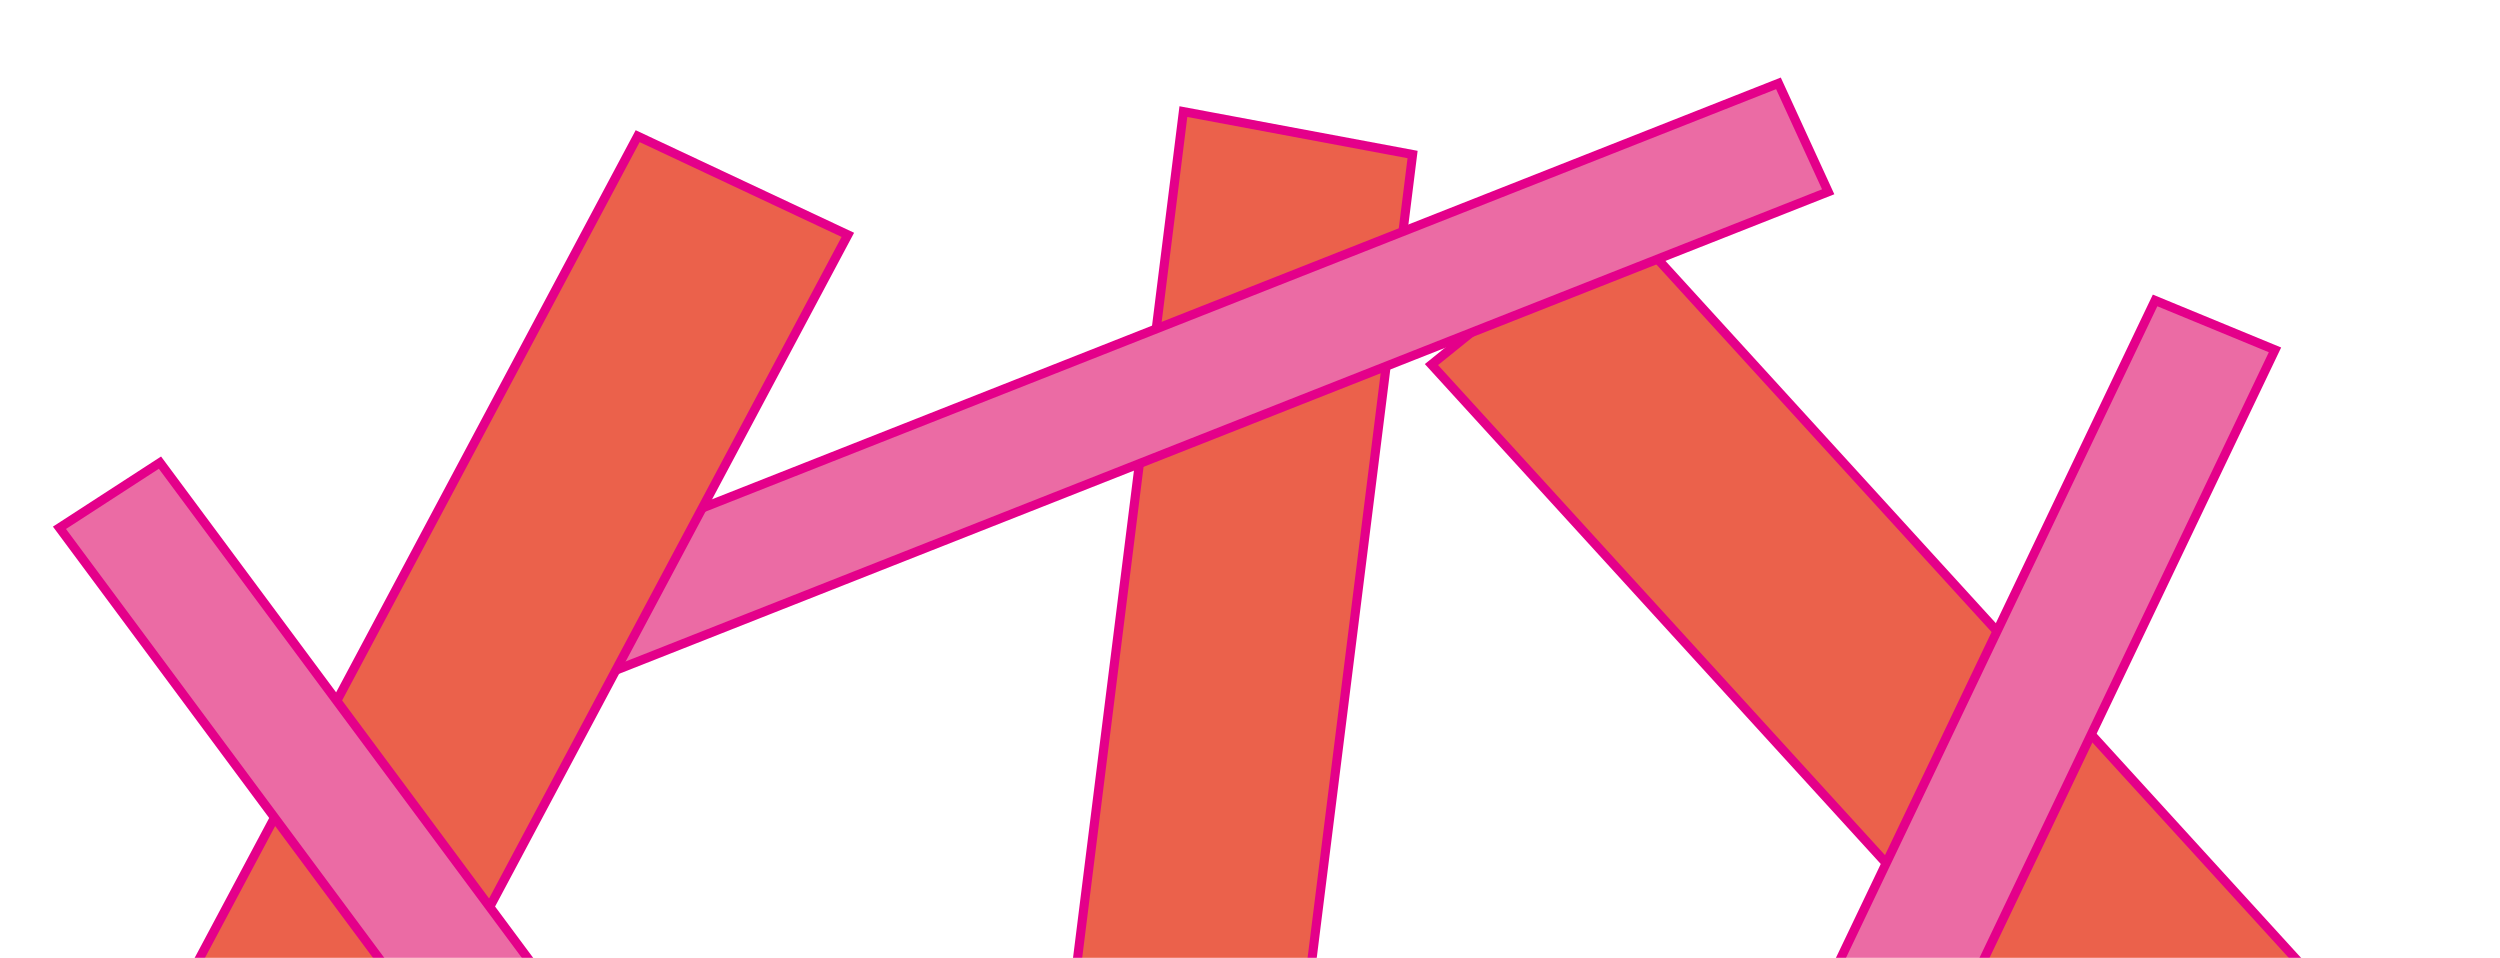 <svg width="960" height="368" viewBox="0 0 960 368" fill="none" xmlns="http://www.w3.org/2000/svg">
<mask id="mask0_538_9768" style="mask-type:alpha" maskUnits="userSpaceOnUse" x="0" y="0" width="960" height="368">
<rect x="960" y="368" width="960" height="368" transform="rotate(-180 960 368)" fill="#D9D9D9"/>
</mask>
<g mask="url(#mask0_538_9768)">
<rect width="476.105" height="91.646" transform="matrix(0.674 0.739 0.778 -0.628 549.675 139.994)" fill="#EB614B" stroke="#E4008A" stroke-width="3.5"/>
<rect width="429.561" height="49.83" transform="matrix(-0.431 0.902 0.924 0.381 827.552 115.367)" fill="#EB6BA4" stroke="#E4008A" stroke-width="3.5"/>
<rect width="476.105" height="89.531" transform="matrix(-0.124 0.992 0.983 0.184 454.42 42.856)" fill="#EB614B" stroke="#E4008A" stroke-width="3.5"/>
<rect width="556.051" height="45.807" transform="matrix(-0.93 0.367 0.417 0.909 682.924 32.004)" fill="#EB6BA4" stroke="#E4008A" stroke-width="3.5"/>
<rect width="507.046" height="89.181" transform="matrix(-0.47 0.882 0.905 0.425 244.862 52.284)" fill="#EB614B" stroke="#E4008A" stroke-width="3.5"/>
<rect width="366.976" height="45.997" transform="matrix(0.596 0.803 0.839 -0.544 22.833 202.675)" fill="#EB6BA4" stroke="#E4008A" stroke-width="3.5"/>
</g>
</svg>
